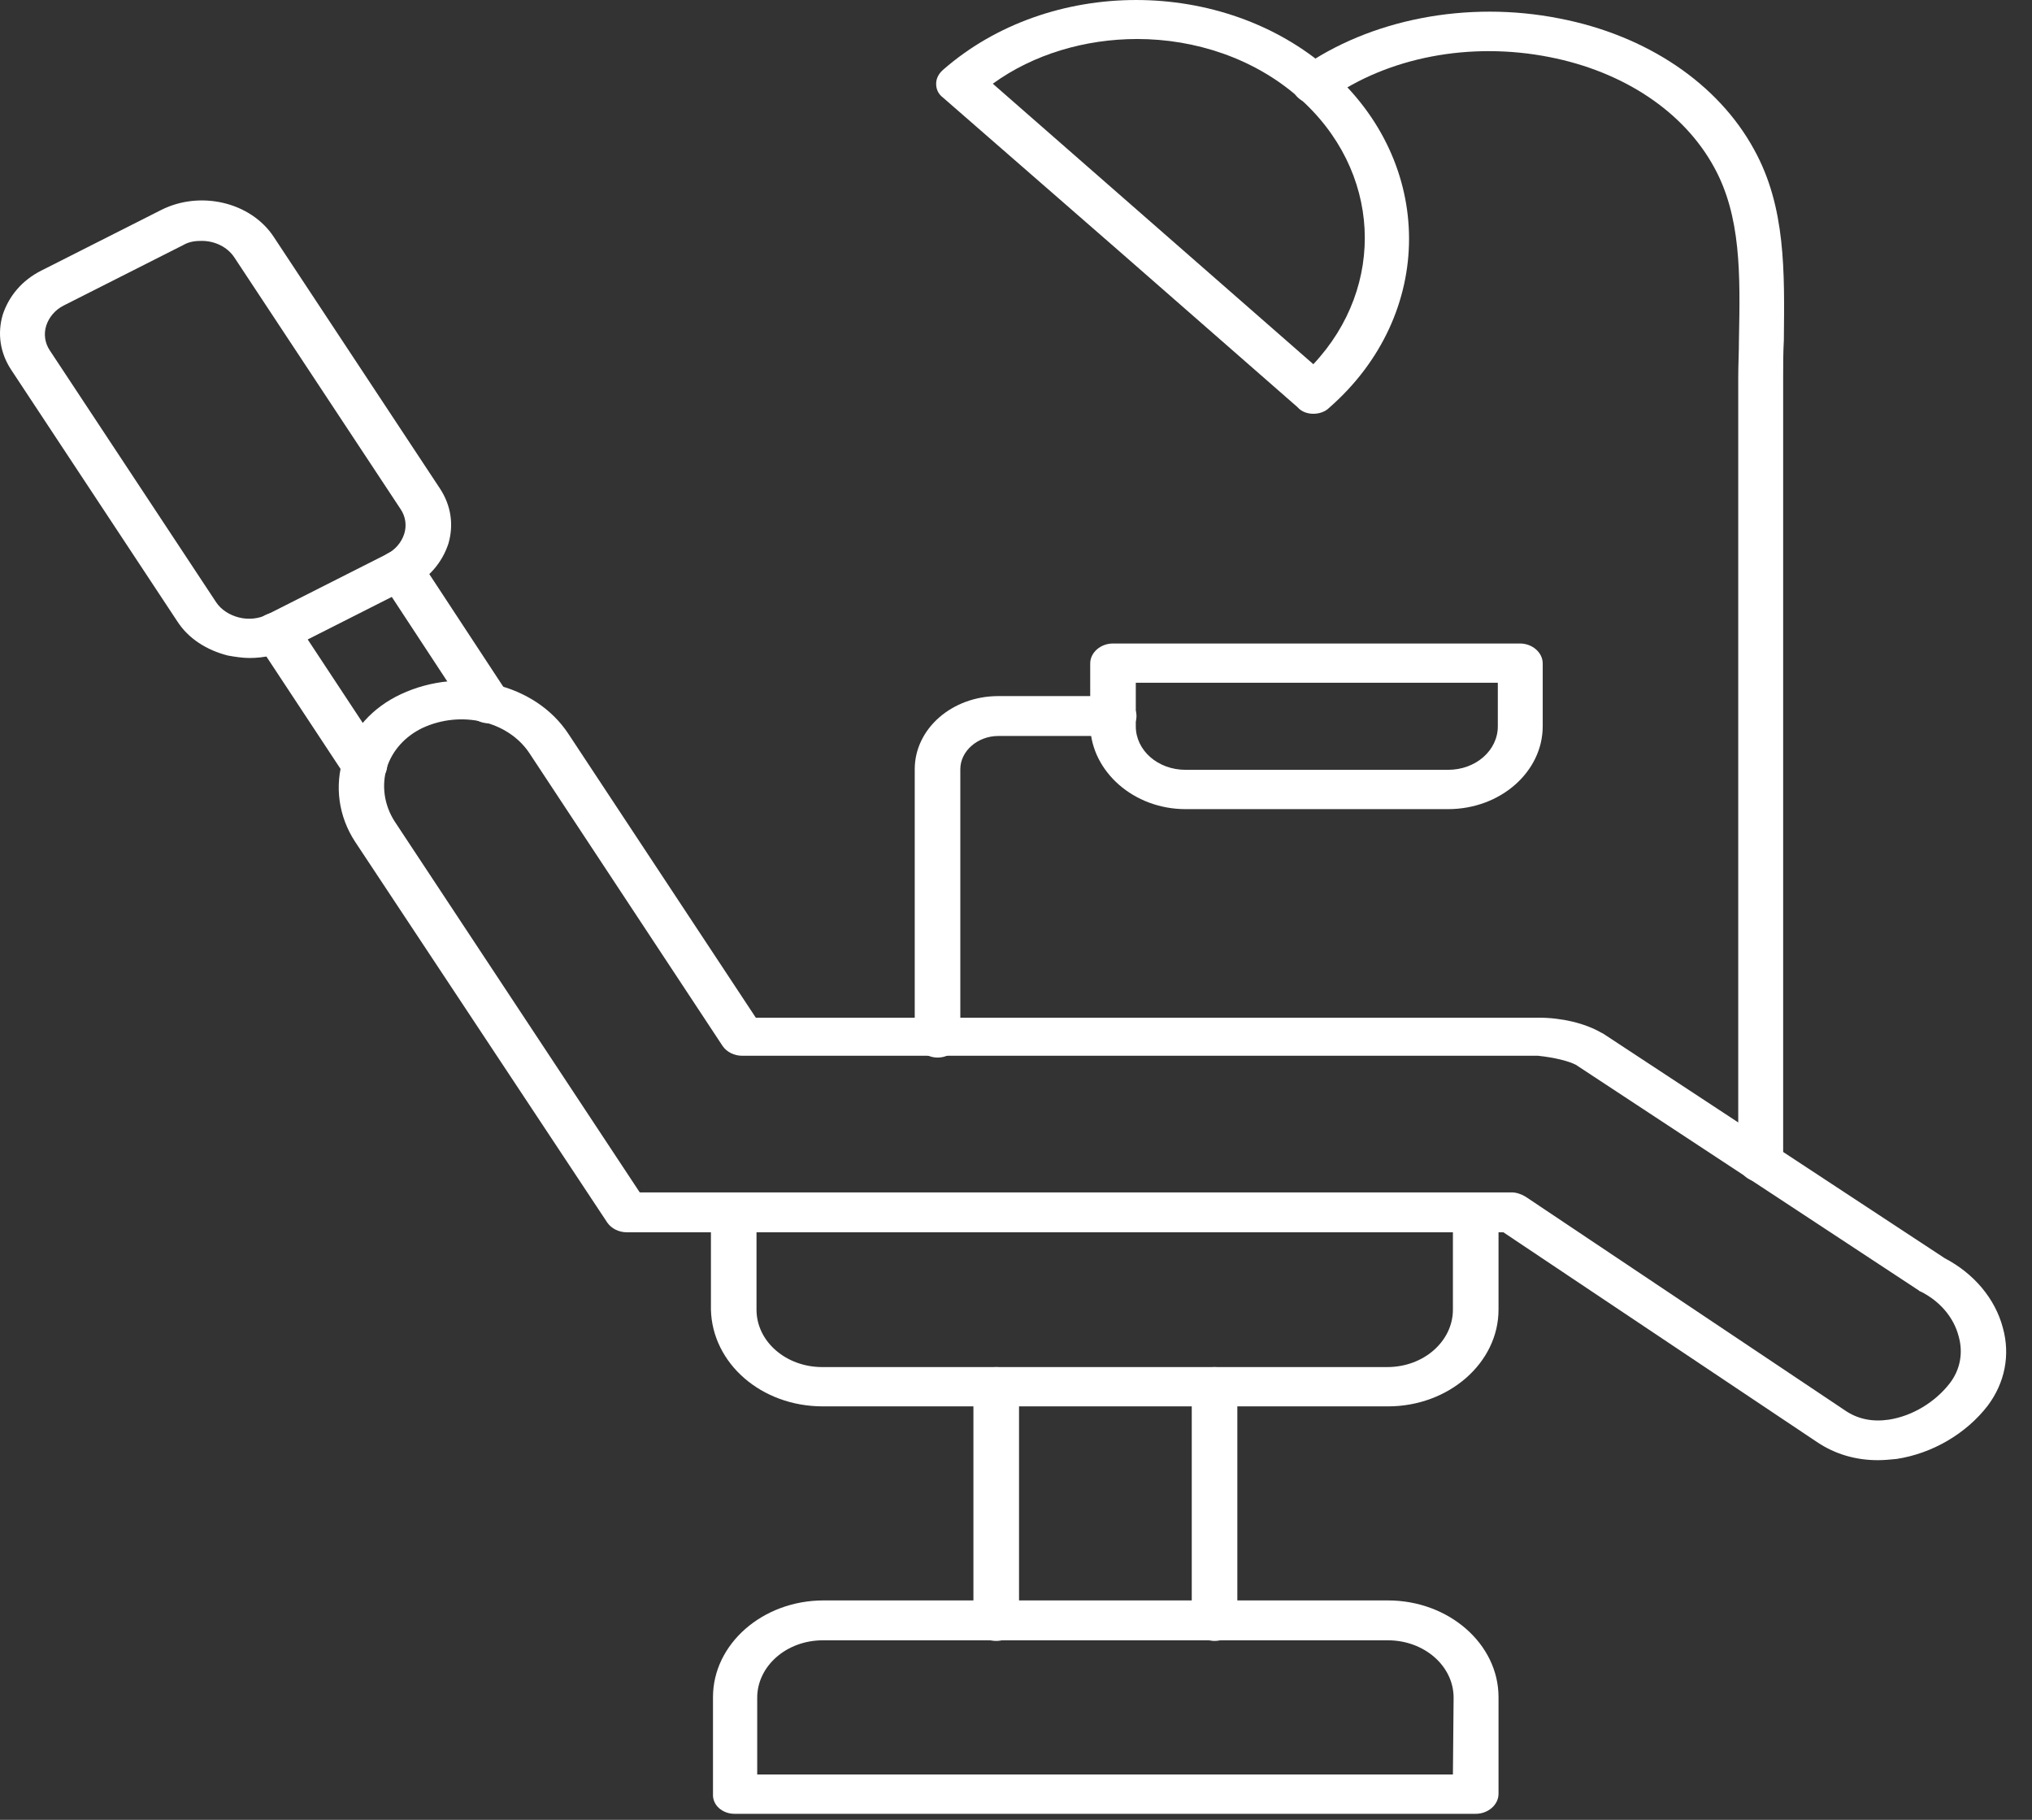 <svg width="67" height="60" viewBox="0 0 67 60" fill="none" xmlns="http://www.w3.org/2000/svg">
<rect x="0" y="0" width="67" height="60" fill="#333333" stroke="none"/>
<path d="M27.131 46.368H45.765C47.77 46.368 49.41 44.933 49.41 43.179V39.99C49.41 39.632 49.068 39.333 48.658 39.333C48.248 39.333 47.906 39.632 47.906 39.99V43.179C47.906 44.215 46.95 45.072 45.742 45.072H27.108C25.924 45.072 24.944 44.236 24.944 43.179V39.99C24.944 39.632 24.603 39.333 24.192 39.333C23.782 39.333 23.441 39.632 23.441 39.99V43.179C23.486 44.953 25.104 46.368 27.131 46.368Z" fill="white"/>
<path d="M51.961 35.107L63.26 42.541C63.282 42.561 63.305 42.581 63.328 42.581C63.966 42.9 64.421 43.438 64.581 44.056C64.74 44.614 64.626 45.172 64.285 45.611C63.806 46.228 63.055 46.687 62.28 46.806C61.733 46.886 61.255 46.786 60.845 46.508L50.298 39.452C50.161 39.372 50.002 39.313 49.842 39.313H21.094L13.008 27.075C12.666 26.537 12.575 25.899 12.757 25.302C12.939 24.744 13.349 24.285 13.919 24.006C15.194 23.408 16.743 23.767 17.45 24.823L23.828 34.489C23.965 34.689 24.215 34.808 24.466 34.808H50.708C51.278 34.868 51.733 34.988 51.961 35.107ZM61.916 48.142C62.121 48.142 62.326 48.122 62.531 48.102C63.715 47.923 64.831 47.265 65.538 46.348C66.107 45.591 66.289 44.674 66.039 43.777C65.788 42.82 65.082 41.983 64.125 41.485L52.849 34.071C52.827 34.071 52.827 34.051 52.804 34.051C52.257 33.732 51.483 33.553 50.731 33.553H24.921L18.748 24.205C17.655 22.531 15.217 21.953 13.213 22.89C12.279 23.328 11.618 24.066 11.322 24.983C11.026 25.919 11.162 26.916 11.709 27.753L20.024 40.309C20.16 40.508 20.411 40.628 20.662 40.628H49.569L59.911 47.544C60.503 47.943 61.187 48.142 61.916 48.142Z" fill="white"/>
<path d="M16.106 23.847C16.242 23.847 16.356 23.827 16.47 23.767C16.835 23.587 16.948 23.189 16.744 22.87L13.851 18.465C13.645 18.147 13.19 18.047 12.825 18.226C12.461 18.406 12.347 18.804 12.552 19.123L15.445 23.528C15.582 23.707 15.855 23.847 16.106 23.847ZM12.028 25.88C12.165 25.88 12.279 25.86 12.393 25.8C12.757 25.62 12.871 25.222 12.666 24.903L9.773 20.518C9.568 20.199 9.112 20.1 8.748 20.279C8.383 20.459 8.269 20.857 8.474 21.176L11.367 25.561C11.55 25.74 11.777 25.88 12.028 25.88Z" fill="white"/>
<path d="M6.652 7.942C7.085 7.942 7.495 8.142 7.722 8.48L13.212 16.791C13.372 17.03 13.417 17.329 13.326 17.608C13.235 17.887 13.03 18.127 12.757 18.266L8.816 20.259C8.542 20.399 8.201 20.439 7.882 20.359C7.563 20.279 7.29 20.1 7.13 19.861L1.64 11.55C1.481 11.31 1.435 11.011 1.526 10.732C1.617 10.454 1.822 10.214 2.096 10.075L6.037 8.082C6.242 7.962 6.447 7.942 6.652 7.942ZM8.224 21.694C8.702 21.694 9.158 21.595 9.568 21.375L13.508 19.382C14.146 19.063 14.579 18.545 14.784 17.927C14.966 17.309 14.875 16.672 14.511 16.114L9.021 7.803C8.269 6.667 6.606 6.268 5.308 6.926L1.367 8.919C0.729 9.238 0.296 9.756 0.091 10.374C-0.091 10.992 8.65505e-05 11.629 0.365 12.187L5.854 20.498C6.219 21.056 6.811 21.435 7.517 21.614C7.745 21.654 7.996 21.694 8.224 21.694Z" fill="white"/>
<path d="M47.906 58.505H24.967V55.974C24.967 54.938 25.924 54.081 27.131 54.081H45.765C46.95 54.081 47.929 54.918 47.929 55.974L47.906 58.505ZM24.215 59.801H48.658C49.068 59.801 49.41 59.502 49.41 59.143V55.954C49.41 54.2 47.77 52.766 45.765 52.766H27.154C25.149 52.766 23.509 54.2 23.509 55.954V59.143C23.486 59.522 23.828 59.801 24.215 59.801Z" fill="white"/>
<path d="M40.047 54.101C40.457 54.101 40.798 53.802 40.798 53.443V45.73C40.798 45.371 40.457 45.073 40.047 45.073C39.637 45.073 39.295 45.371 39.295 45.73V53.443C39.318 53.802 39.659 54.101 40.047 54.101ZM32.848 54.101C33.258 54.101 33.6 53.802 33.6 53.443V45.73C33.6 45.371 33.258 45.073 32.848 45.073C32.438 45.073 32.096 45.371 32.096 45.73V53.443C32.074 53.802 32.415 54.101 32.848 54.101Z" fill="white"/>
<path d="M49.387 22.511V23.946C49.387 24.743 48.658 25.381 47.747 25.381H39.09C38.179 25.381 37.45 24.743 37.45 23.946V22.511H49.387ZM39.09 26.677H47.747C49.478 26.677 50.867 25.441 50.867 23.946V21.873C50.867 21.515 50.526 21.216 50.116 21.216H36.698C36.288 21.216 35.947 21.515 35.947 21.873V23.946C35.992 25.441 37.382 26.677 39.09 26.677Z" fill="white"/>
<path d="M30.913 34.868C31.323 34.868 31.664 34.569 31.664 34.21V25.361C31.664 24.763 32.234 24.265 32.917 24.265H36.721C37.131 24.265 37.473 23.966 37.473 23.608C37.473 23.249 37.131 22.95 36.721 22.95H32.917C31.391 22.95 30.161 24.026 30.161 25.361V34.21C30.161 34.569 30.525 34.868 30.913 34.868Z" fill="white"/>
<path d="M37.496 1.286C39.409 1.286 41.345 1.923 42.803 3.199C45.56 5.61 45.719 9.437 43.304 12.008L32.735 2.76C34.079 1.784 35.787 1.286 37.496 1.286ZM43.304 13.642C43.487 13.642 43.692 13.582 43.828 13.443C47.337 10.374 47.337 5.371 43.828 2.302C40.32 -0.767 34.603 -0.767 31.095 2.302C30.958 2.422 30.867 2.581 30.867 2.76C30.867 2.94 30.935 3.099 31.095 3.219L36.949 8.321L42.781 13.423C42.917 13.582 43.122 13.642 43.304 13.642Z" fill="white"/>
<path d="M58.043 38.974C58.453 38.974 58.795 38.675 58.795 38.316V12.447C58.795 12.028 58.795 11.629 58.818 11.211C58.84 8.959 58.886 6.826 57.838 4.933C56.654 2.76 54.307 1.166 51.414 0.608C48.385 0.01 45.172 0.628 42.872 2.262C42.553 2.481 42.507 2.9 42.758 3.179C43.008 3.458 43.487 3.498 43.806 3.279C45.765 1.883 48.476 1.365 51.095 1.883C53.533 2.362 55.514 3.677 56.517 5.511C57.405 7.125 57.382 9.018 57.337 11.211C57.337 11.609 57.314 12.028 57.314 12.447V38.316C57.314 38.675 57.656 38.974 58.043 38.974Z" fill="white"/>
</svg>
